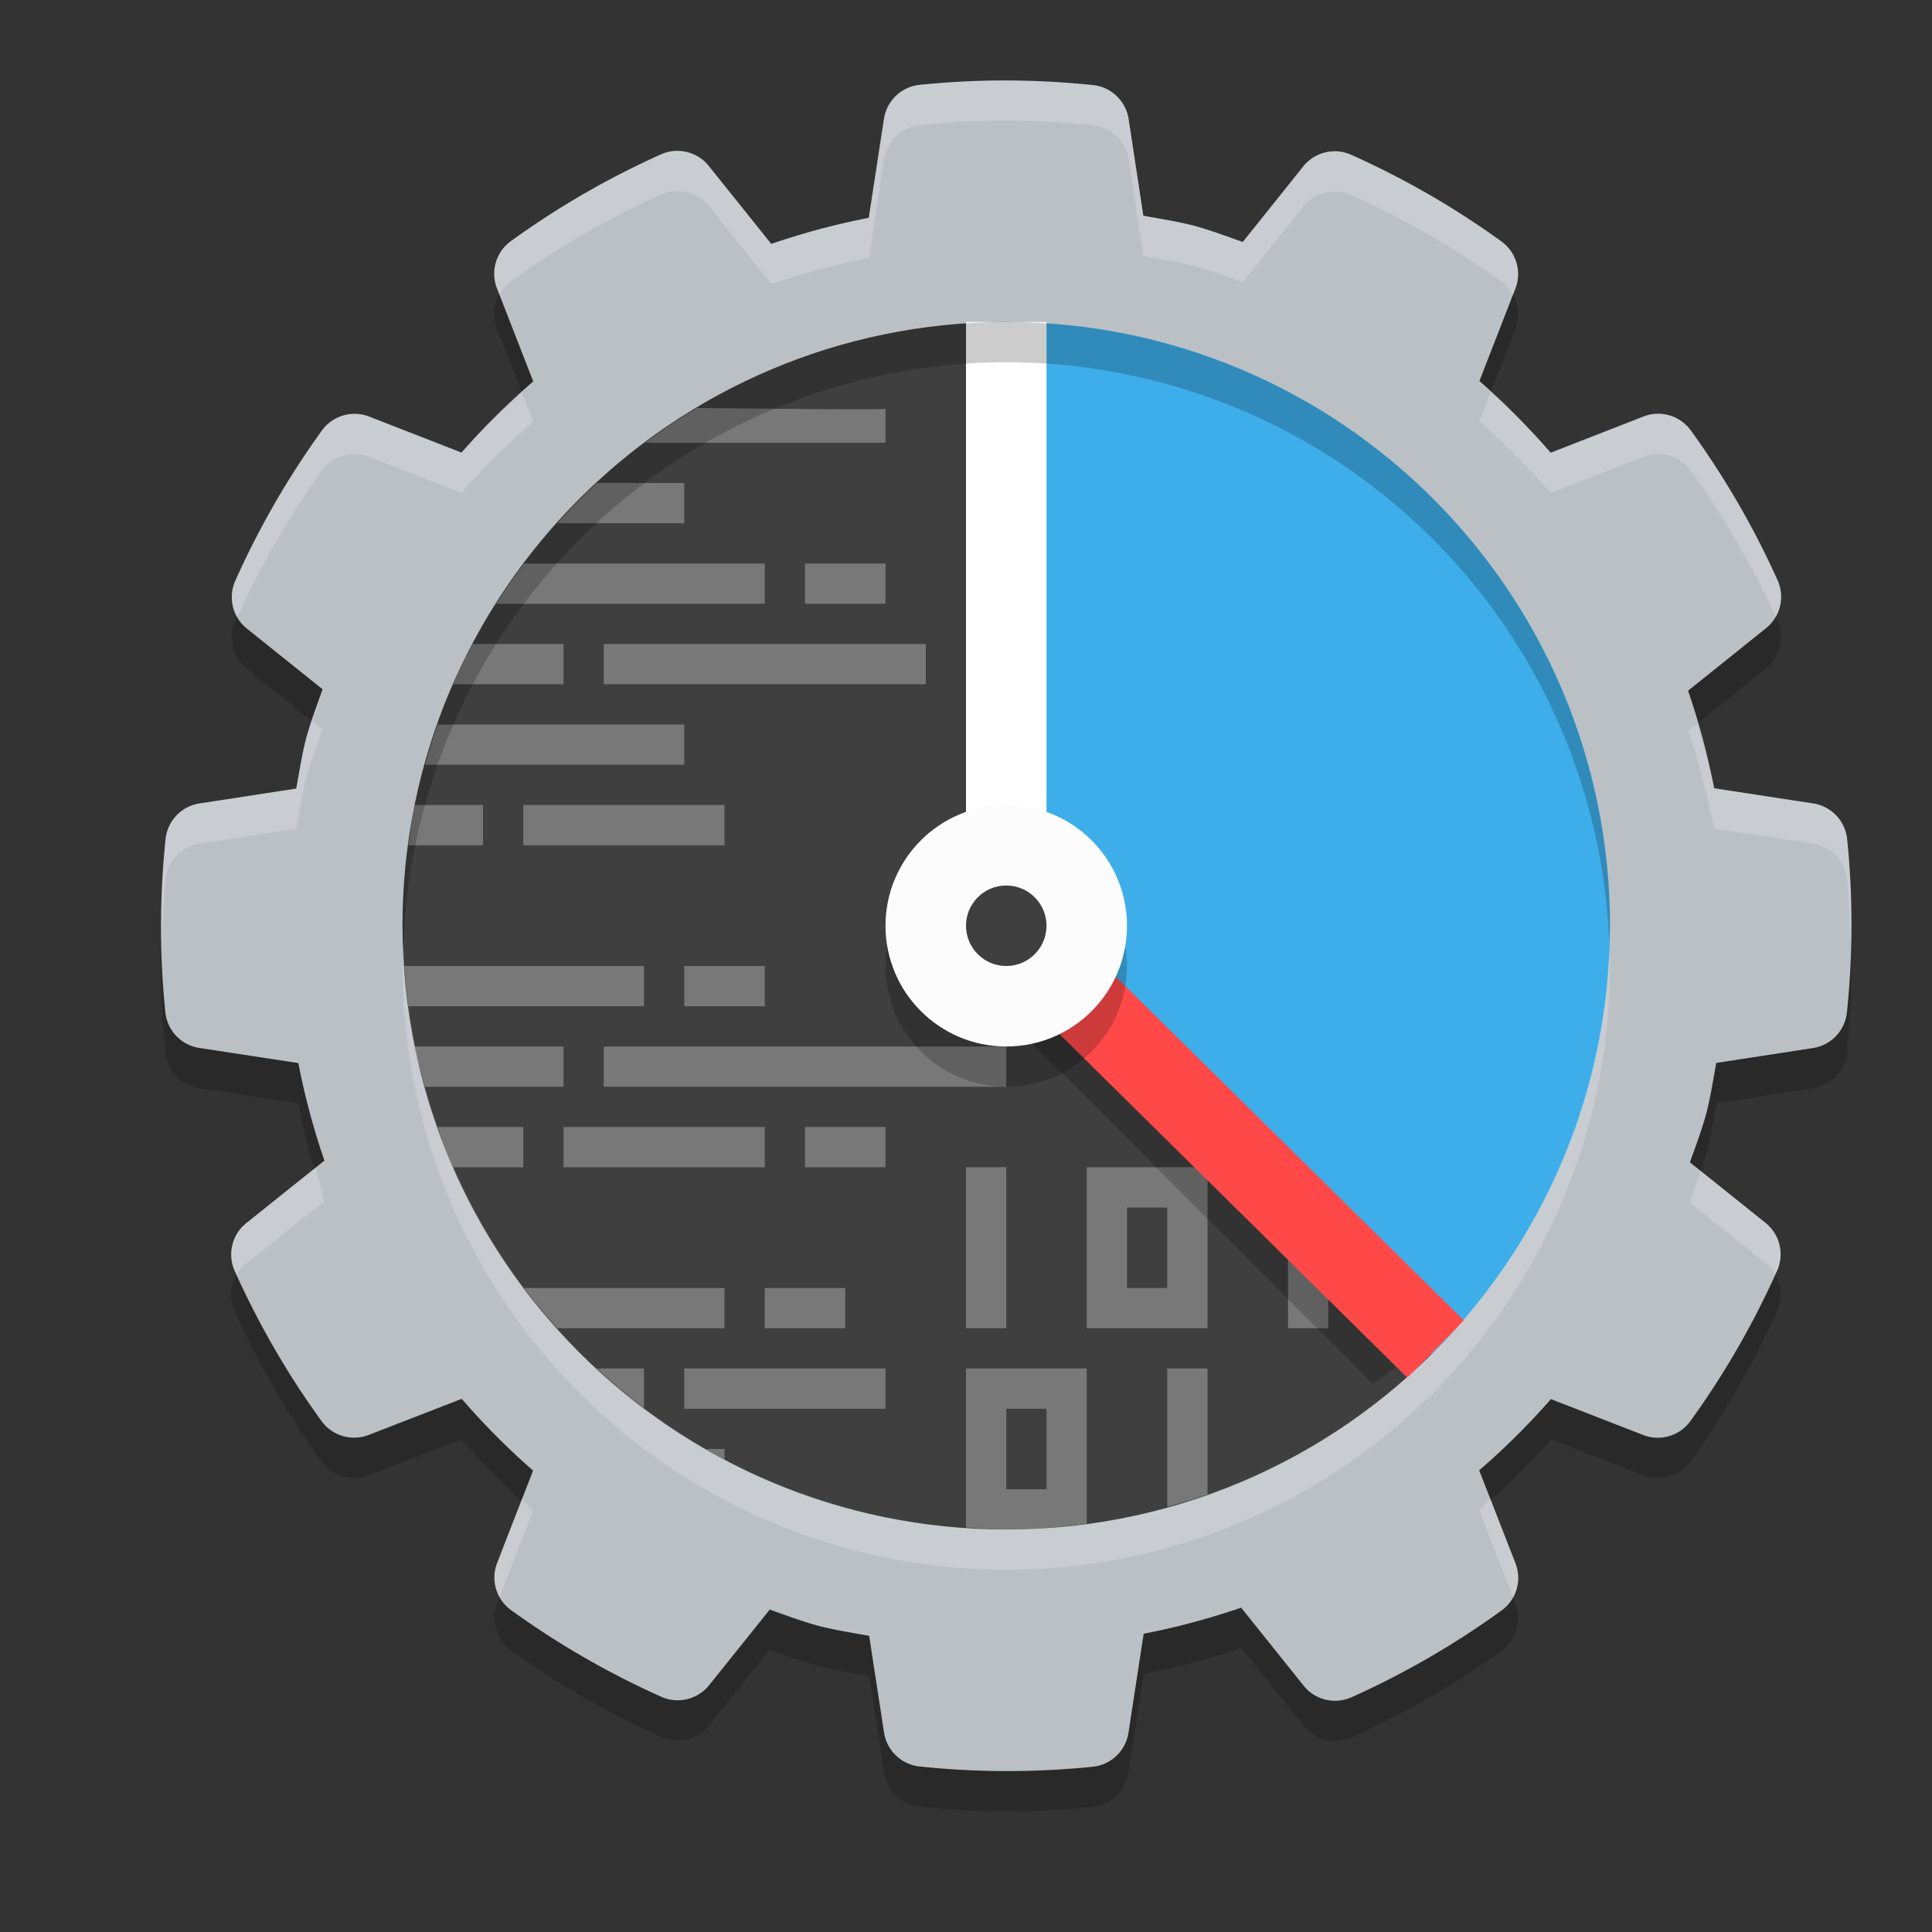 <svg xmlns="http://www.w3.org/2000/svg" width="24" height="24" version="1.1">
 <rect width="100%" height="100%" fill="#333333" stroke="none"/>
 <path style="opacity:0.2" d="m 12.528,1.5 c -0.368,-0.002 -0.737,0.017 -1.104,0.054 A 0.5,0.5 0 0 0 10.981,1.975 L 10.792,3.206 C 10.381,3.286 9.977,3.394 9.581,3.53 L 8.805,2.562 A 0.5,0.5 0 0 0 8.21,2.418 C 7.553,2.713 6.929,3.074 6.346,3.496 A 0.5,0.5 0 0 0 6.174,4.083 L 6.624,5.237 C 6.307,5.512 6.009,5.807 5.733,6.122 L 4.586,5.675 A 0.5,0.5 0 0 0 3.999,5.848 C 3.577,6.431 3.217,7.057 2.923,7.714 A 0.5,0.5 0 0 0 3.066,8.308 L 4.007,9.062 C 3.936,9.263 3.86,9.462 3.804,9.667 a 0.5,0.5 0 0 0 -0.002,0.008 C 3.75,9.88 3.718,10.089 3.68,10.296 l -1.202,0.185 a 0.5,0.5 0 0 0 -0.421,0.442 c -0.075,0.715 -0.076,1.437 -0.003,2.152 a 0.5,0.5 0 0 0 0.422,0.443 l 1.23,0.188 c 0.08,0.411 0.188,0.815 0.324,1.211 l -0.97,0.776 A 0.5,0.5 0 0 0 2.917,16.291 C 3.212,16.947 3.573,17.572 3.995,18.155 a 0.5,0.5 0 0 0 0.587,0.172 L 5.736,17.877 c 0.274,0.317 0.57,0.615 0.886,0.891 l -0.446,1.147 a 0.5,0.5 0 0 0 0.173,0.587 c 0.584,0.422 1.209,0.782 1.866,1.076 A 0.5,0.5 0 0 0 8.809,21.433 l 0.753,-0.939 c 0.201,0.07 0.4,0.146 0.605,0.202 a 0.5,0.5 0 0 0 0.008,0.002 c 0.205,0.052 0.414,0.084 0.622,0.122 l 0.185,1.202 a 0.5,0.5 0 0 0 0.442,0.421 c 0.715,0.075 1.436,0.076 2.151,0.003 a 0.5,0.5 0 0 0 0.443,-0.421 l 0.189,-1.231 c 0.411,-0.08 0.815,-0.188 1.211,-0.324 l 0.776,0.969 a 0.5,0.5 0 0 0 0.595,0.144 c 0.657,-0.295 1.281,-0.656 1.864,-1.078 a 0.5,0.5 0 0 0 0.172,-0.587 l -0.45,-1.154 c 0.317,-0.274 0.615,-0.569 0.891,-0.885 l 1.146,0.446 a 0.5,0.5 0 0 0 0.587,-0.173 c 0.422,-0.584 0.782,-1.209 1.076,-1.866 A 0.5,0.5 0 0 0 21.933,15.692 L 20.993,14.939 c 0.071,-0.201 0.147,-0.401 0.203,-0.606 a 0.5,0.5 0 0 0 0.002,-0.008 c 0.052,-0.204 0.084,-0.414 0.122,-0.621 l 1.202,-0.185 a 0.5,0.5 0 0 0 0.421,-0.442 c 0.075,-0.715 0.076,-1.437 0.003,-2.152 a 0.5,0.5 0 0 0 -0.422,-0.443 L 21.294,10.292 C 21.214,9.881 21.106,9.477 20.97,9.08 L 21.938,8.304 A 0.5,0.5 0 0 0 22.082,7.709 C 21.787,7.053 21.425,6.428 21.003,5.846 A 0.5,0.5 0 0 0 20.417,5.674 L 19.263,6.124 C 18.988,5.807 18.694,5.509 18.378,5.233 L 18.824,4.086 A 0.5,0.5 0 0 0 18.651,3.499 c -0.584,-0.422 -1.209,-0.782 -1.866,-1.076 a 0.5,0.5 0 0 0 -0.595,0.144 l -0.752,0.939 C 15.238,3.435 15.038,3.36 14.833,3.304 a 0.5,0.5 0 0 0 -0.008,-0.002 C 14.62,3.249 14.411,3.218 14.203,3.18 L 14.02,1.979 A 0.5,0.5 0 0 0 13.577,1.557 c -0.348,-0.036 -0.698,-0.055 -1.049,-0.057 z"/>
 <path style="fill:#bbc0c5" d="M 12.528,1 C 12.16,0.998 11.791,1.017 11.425,1.054 A 0.5,0.5 0 0 0 10.981,1.475 L 10.792,2.706 C 10.381,2.786 9.977,2.894 9.581,3.03 L 8.805,2.062 A 0.5,0.5 0 0 0 8.21,1.918 C 7.553,2.213 6.929,2.574 6.346,2.996 A 0.5,0.5 0 0 0 6.174,3.583 L 6.624,4.738 C 6.307,5.012 6.009,5.307 5.733,5.622 L 4.586,5.175 A 0.5,0.5 0 0 0 3.999,5.348 C 3.577,5.931 3.217,6.557 2.923,7.214 A 0.5,0.5 0 0 0 3.066,7.808 L 4.007,8.562 C 3.936,8.763 3.86,8.962 3.804,9.167 a 0.5,0.5 0 0 0 -0.002,0.008 C 3.75,9.38 3.718,9.589 3.68,9.796 L 2.478,9.981 A 0.5,0.5 0 0 0 2.057,10.423 c -0.075,0.715 -0.076,1.437 -0.003,2.152 a 0.5,0.5 0 0 0 0.422,0.443 l 1.23,0.188 c 0.08,0.411 0.188,0.815 0.324,1.211 l -0.97,0.776 a 0.5,0.5 0 0 0 -0.144,0.596 c 0.295,0.657 0.656,1.282 1.078,1.864 a 0.5,0.5 0 0 0 0.587,0.172 L 5.736,17.377 c 0.274,0.317 0.57,0.615 0.886,0.891 l -0.446,1.147 a 0.5,0.5 0 0 0 0.173,0.587 c 0.584,0.422 1.209,0.782 1.866,1.076 a 0.5,0.5 0 0 0 0.594,-0.144 l 0.753,-0.939 c 0.201,0.07 0.4,0.146 0.605,0.202 a 0.5,0.5 0 0 0 0.008,0.002 c 0.205,0.052 0.414,0.084 0.622,0.122 l 0.185,1.202 a 0.5,0.5 0 0 0 0.442,0.421 c 0.715,0.075 1.436,0.076 2.151,0.003 a 0.5,0.5 0 0 0 0.443,-0.421 l 0.189,-1.231 c 0.411,-0.08 0.815,-0.188 1.211,-0.324 l 0.776,0.969 a 0.5,0.5 0 0 0 0.595,0.144 c 0.657,-0.295 1.281,-0.656 1.864,-1.078 a 0.5,0.5 0 0 0 0.172,-0.587 l -0.45,-1.154 c 0.317,-0.274 0.615,-0.569 0.891,-0.885 l 1.146,0.446 a 0.5,0.5 0 0 0 0.587,-0.173 c 0.422,-0.584 0.782,-1.209 1.076,-1.866 A 0.5,0.5 0 0 0 21.933,15.192 L 20.993,14.439 c 0.071,-0.201 0.147,-0.401 0.203,-0.606 a 0.5,0.5 0 0 0 0.002,-0.008 c 0.052,-0.204 0.084,-0.414 0.122,-0.621 l 1.202,-0.185 a 0.5,0.5 0 0 0 0.421,-0.442 c 0.075,-0.715 0.076,-1.437 0.003,-2.152 A 0.5,0.5 0 0 0 22.524,9.981 L 21.294,9.792 C 21.214,9.381 21.106,8.977 20.97,8.58 L 21.938,7.804 A 0.5,0.5 0 0 0 22.082,7.209 C 21.787,6.553 21.425,5.928 21.003,5.346 A 0.5,0.5 0 0 0 20.417,5.174 L 19.263,5.624 C 18.988,5.307 18.694,5.009 18.378,4.733 L 18.824,3.586 A 0.5,0.5 0 0 0 18.651,2.999 C 18.068,2.577 17.442,2.217 16.785,1.923 a 0.5,0.5 0 0 0 -0.595,0.144 l -0.752,0.939 C 15.238,2.936 15.038,2.86 14.833,2.804 a 0.5,0.5 0 0 0 -0.008,-0.002 C 14.62,2.75 14.411,2.718 14.203,2.68 L 14.02,1.479 A 0.5,0.5 0 0 0 13.577,1.057 c -0.348,-0.036 -0.698,-0.055 -1.049,-0.057 z"/>
 <path style="fill:#3f3f3f" d="m 18.518,11.665 c 0,1.939 0.747,3.541 -0.461,4.872 -1.372,1.513 -3.354,2.463 -5.557,2.463 -4.142,0 -7.5,-3.358 -7.5,-7.5 0,-4.142 3.358,-7.5 7.5,-7.5 0.536,1.42e-5 6.018,3.523 6.018,7.665 z"/>
 <path style="opacity:0.3;fill:#ffffff" d="M 8.654 5.068 C 8.433 5.201 8.219 5.346 8.014 5.5 L 11 5.5 L 11 5.078 C 10.898 5.093 9.766 5.079 8.654 5.068 z M 7.414 6 C 7.242 6.159 7.078 6.325 6.922 6.5 L 8.5 6.5 L 8.5 6 L 7.414 6 z M 6.51 7 C 6.388 7.162 6.273 7.328 6.164 7.5 L 9.5 7.5 L 9.5 7 L 6.51 7 z M 10 7 L 10 7.5 L 11 7.5 L 11 7 L 10 7 z M 5.869 8 C 5.783 8.163 5.703 8.33 5.629 8.5 L 7 8.5 L 7 8 L 5.869 8 z M 7.5 8 L 7.5 8.5 L 11.5 8.5 L 11.5 8 L 7.5 8 z M 5.436 9 C 5.377 9.164 5.326 9.331 5.279 9.5 L 8.5 9.5 L 8.5 9 L 5.436 9 z M 5.15 10 C 5.117 10.164 5.097 10.332 5.074 10.5 L 6 10.5 L 6 10 L 5.15 10 z M 6.5 10 L 6.5 10.5 L 9 10.5 L 9 10 L 6.5 10 z M 5.025 12 C 5.037 12.168 5.052 12.335 5.074 12.5 L 8 12.5 L 8 12 L 5.025 12 z M 8.5 12 L 8.5 12.5 L 9.5 12.5 L 9.5 12 L 8.5 12 z M 5.15 13 C 5.185 13.17 5.234 13.335 5.279 13.5 L 7 13.5 L 7 13 L 5.15 13 z M 7.5 13 L 7.5 13.5 L 12.5 13.5 L 12.5 13 L 7.5 13 z M 5.436 14 C 5.495 14.169 5.558 14.337 5.629 14.5 L 6.5 14.5 L 6.5 14 L 5.436 14 z M 7 14 L 7 14.5 L 9.5 14.5 L 9.5 14 L 7 14 z M 10 14 L 10 14.5 L 11 14.5 L 11 14 L 10 14 z M 12 14.5 L 12 16.5 L 12.5 16.5 L 12.5 14.5 L 12 14.5 z M 13.5 14.5 L 13.5 16.5 L 15 16.5 L 15 14.5 L 13.5 14.5 z M 16 14.5 L 16 16.5 L 16.5 16.5 L 16.5 14.5 L 16 14.5 z M 17.5 14.5 L 17.5 16.318 C 17.682 16.087 17.849 15.843 18 15.59 L 18 15 L 18.314 15 C 18.392 14.836 18.465 14.669 18.529 14.5 L 17.5 14.5 z M 14 15 L 14.5 15 L 14.5 16 L 14 16 L 14 15 z M 6.51 16 C 6.64 16.173 6.778 16.339 6.922 16.5 L 9 16.5 L 9 16 L 6.51 16 z M 9.5 16 L 9.5 16.5 L 10.5 16.5 L 10.5 16 L 9.5 16 z M 7.414 17 C 7.601 17.173 7.796 17.337 8 17.49 L 8 17 L 7.414 17 z M 8.5 17 L 8.5 17.5 L 11 17.5 L 11 17 L 8.5 17 z M 12 17 L 12 18.975 C 12.166 18.986 12.331 19 12.5 19 C 12.84 19 13.172 18.972 13.5 18.928 L 13.5 17 L 12 17 z M 14.5 17 L 14.5 18.719 C 14.669 18.672 14.836 18.624 15 18.566 L 15 17 L 14.5 17 z M 12.5 17.5 L 13 17.5 L 13 18.5 L 12.5 18.5 L 12.5 17.5 z M 8.77 18 C 8.846 18.044 8.922 18.089 9 18.131 L 9 18 L 8.77 18 z"/>
 <path style="fill:#3daee9" d="m 20,11.5 c 0,2.078 -0.845,3.958 -2.209,5.316 -0.207,0.206 -4.512,-5.222 -4.742,-5.041 l -0.647,-0.216 -0.065,-1.404 c 0.219,-0.019 -0.061,-6.156 0.163,-6.156 4.142,0 7.5,3.358 7.5,7.5 z"/>
 <path style="fill:#ffffff" d="m 12,4 v 7.207 l 1,-0.414 V 4 Z"/>
 <path style="opacity:0.2" d="m 13.049,11.775 c 0,0.207 -1,0.414 -1,0.414 l 5.006,5.004 a 7,7 0 0 0 0.779,-0.633 z"/>
 <path style="fill:#ff4949" d="m 12.838,11.123 -0.701,0.711 5.346,5.281 0.703,-0.711 z"/>
 <circle style="opacity:0.2" cx="12.5" cy="12" r="1.5"/>
 <circle style="fill:#fcfcfc" cx="12.5" cy="11.5" r="1.5"/>
 <circle style="fill:#3f3f3f" cx="12.5" cy="11.5" r=".5"/>
 <path style="fill:#ffffff;opacity:0.2" d="M 12.529 1 C 12.161 0.998 11.792 1.018 11.426 1.055 A 0.5 0.5 0 0 0 10.982 1.475 L 10.793 2.707 C 10.382 2.787 9.978 2.895 9.582 3.031 L 8.805 2.062 A 0.5 0.5 0 0 0 8.211 1.918 C 7.554 2.213 6.928 2.574 6.346 2.996 A 0.5 0.5 0 0 0 6.174 3.584 L 6.203 3.658 A 0.5 0.5 0 0 1 6.346 3.496 C 6.928 3.074 7.554 2.713 8.211 2.418 A 0.5 0.5 0 0 1 8.805 2.562 L 9.582 3.531 C 9.978 3.395 10.382 3.287 10.793 3.207 L 10.982 1.975 A 0.5 0.5 0 0 1 11.426 1.555 C 11.792 1.518 12.161 1.498 12.529 1.5 C 12.88 1.501 13.23 1.52 13.578 1.557 A 0.5 0.5 0 0 1 14.02 1.979 L 14.203 3.18 C 14.411 3.218 14.621 3.25 14.826 3.303 A 0.5 0.5 0 0 1 14.834 3.305 C 15.039 3.361 15.239 3.435 15.439 3.506 L 16.191 2.566 A 0.5 0.5 0 0 1 16.785 2.424 C 17.442 2.718 18.067 3.078 18.65 3.5 A 0.5 0.5 0 0 1 18.795 3.66 L 18.824 3.586 A 0.5 0.5 0 0 0 18.65 3 C 18.067 2.578 17.442 2.218 16.785 1.924 A 0.5 0.5 0 0 0 16.191 2.066 L 15.439 3.006 C 15.239 2.935 15.039 2.861 14.834 2.805 A 0.5 0.5 0 0 0 14.826 2.803 C 14.621 2.75 14.411 2.718 14.203 2.68 L 14.02 1.479 A 0.5 0.5 0 0 0 13.578 1.057 C 13.23 1.02 12.88 1.001 12.529 1 z M 18.518 4.873 L 18.377 5.232 C 18.693 5.509 18.987 5.808 19.262 6.125 L 20.416 5.674 A 0.5 0.5 0 0 1 21.002 5.846 C 21.414 6.414 21.768 7.025 22.059 7.664 A 0.5 0.5 0 0 0 22.082 7.209 C 21.787 6.553 21.424 5.928 21.002 5.346 A 0.5 0.5 0 0 0 20.416 5.174 L 19.262 5.625 C 19.031 5.358 18.778 5.111 18.518 4.873 z M 6.484 4.879 C 6.223 5.115 5.967 5.357 5.734 5.623 L 4.586 5.176 A 0.5 0.5 0 0 0 4 5.348 C 3.578 5.931 3.218 6.558 2.924 7.215 A 0.5 0.5 0 0 0 2.947 7.668 C 3.237 7.028 3.588 6.417 4 5.848 A 0.5 0.5 0 0 1 4.586 5.676 L 5.734 6.123 C 6.01 5.807 6.308 5.513 6.625 5.238 L 6.484 4.879 z M 3.875 8.957 C 3.852 9.027 3.824 9.096 3.805 9.168 A 0.5 0.5 0 0 0 3.803 9.176 C 3.75 9.38 3.717 9.589 3.68 9.797 L 2.479 9.98 A 0.5 0.5 0 0 0 2.057 10.424 C 2.01 10.866 2.004 11.31 2.014 11.754 C 2.021 11.477 2.028 11.2 2.057 10.924 A 0.5 0.5 0 0 1 2.479 10.48 L 3.68 10.297 C 3.717 10.089 3.75 9.88 3.803 9.676 A 0.5 0.5 0 0 1 3.805 9.668 C 3.861 9.462 3.937 9.263 4.008 9.062 L 3.875 8.957 z M 21.078 8.992 L 20.969 9.08 C 21.105 9.476 21.213 9.881 21.293 10.293 L 22.523 10.48 A 0.5 0.5 0 0 1 22.945 10.924 C 22.973 11.197 22.98 11.472 22.986 11.746 C 22.997 11.305 22.99 10.863 22.945 10.424 A 0.5 0.5 0 0 0 22.523 9.98 L 21.293 9.793 C 21.24 9.521 21.155 9.257 21.078 8.992 z M 3.922 14.506 L 3.061 15.195 A 0.5 0.5 0 0 0 2.918 15.791 C 2.925 15.806 2.934 15.821 2.941 15.836 A 0.5 0.5 0 0 1 3.061 15.695 L 4.031 14.918 C 3.985 14.783 3.962 14.642 3.922 14.506 z M 21.125 14.545 C 21.081 14.676 21.038 14.809 20.992 14.939 L 21.932 15.691 A 0.5 0.5 0 0 1 22.051 15.834 C 22.058 15.817 22.069 15.802 22.076 15.785 A 0.5 0.5 0 0 0 21.932 15.191 L 21.125 14.545 z M 18.516 18.623 C 18.466 18.668 18.425 18.72 18.375 18.764 L 18.797 19.844 A 0.5 0.5 0 0 0 18.826 19.418 L 18.516 18.623 z M 6.482 18.627 L 6.176 19.414 A 0.5 0.5 0 0 0 6.205 19.84 L 6.623 18.768 C 6.573 18.724 6.531 18.672 6.482 18.627 z"/>
 <path style="opacity:0.2" d="M 12.5 4 A 7.5 7.5 0 0 0 5 11.5 A 7.5 7.5 0 0 0 5.01 11.787 A 7.5 7.5 0 0 1 12.5 4.5 A 7.5 7.5 0 0 1 19.99 11.713 A 7.5 7.5 0 0 0 20 11.5 A 7.5 7.5 0 0 0 12.5 4 z"/>
 <path style="opacity:0.2;fill:#ffffff" d="M 12.5,19.5 A 7.5,7.5 0 0 1 5,12 7.5,7.5 0 0 1 5.01,11.713 7.5,7.5 0 0 0 12.5,19 7.5,7.5 0 0 0 19.99,11.787 7.5,7.5 0 0 1 20,12 7.5,7.5 0 0 1 12.5,19.5 Z"/>
</svg>
